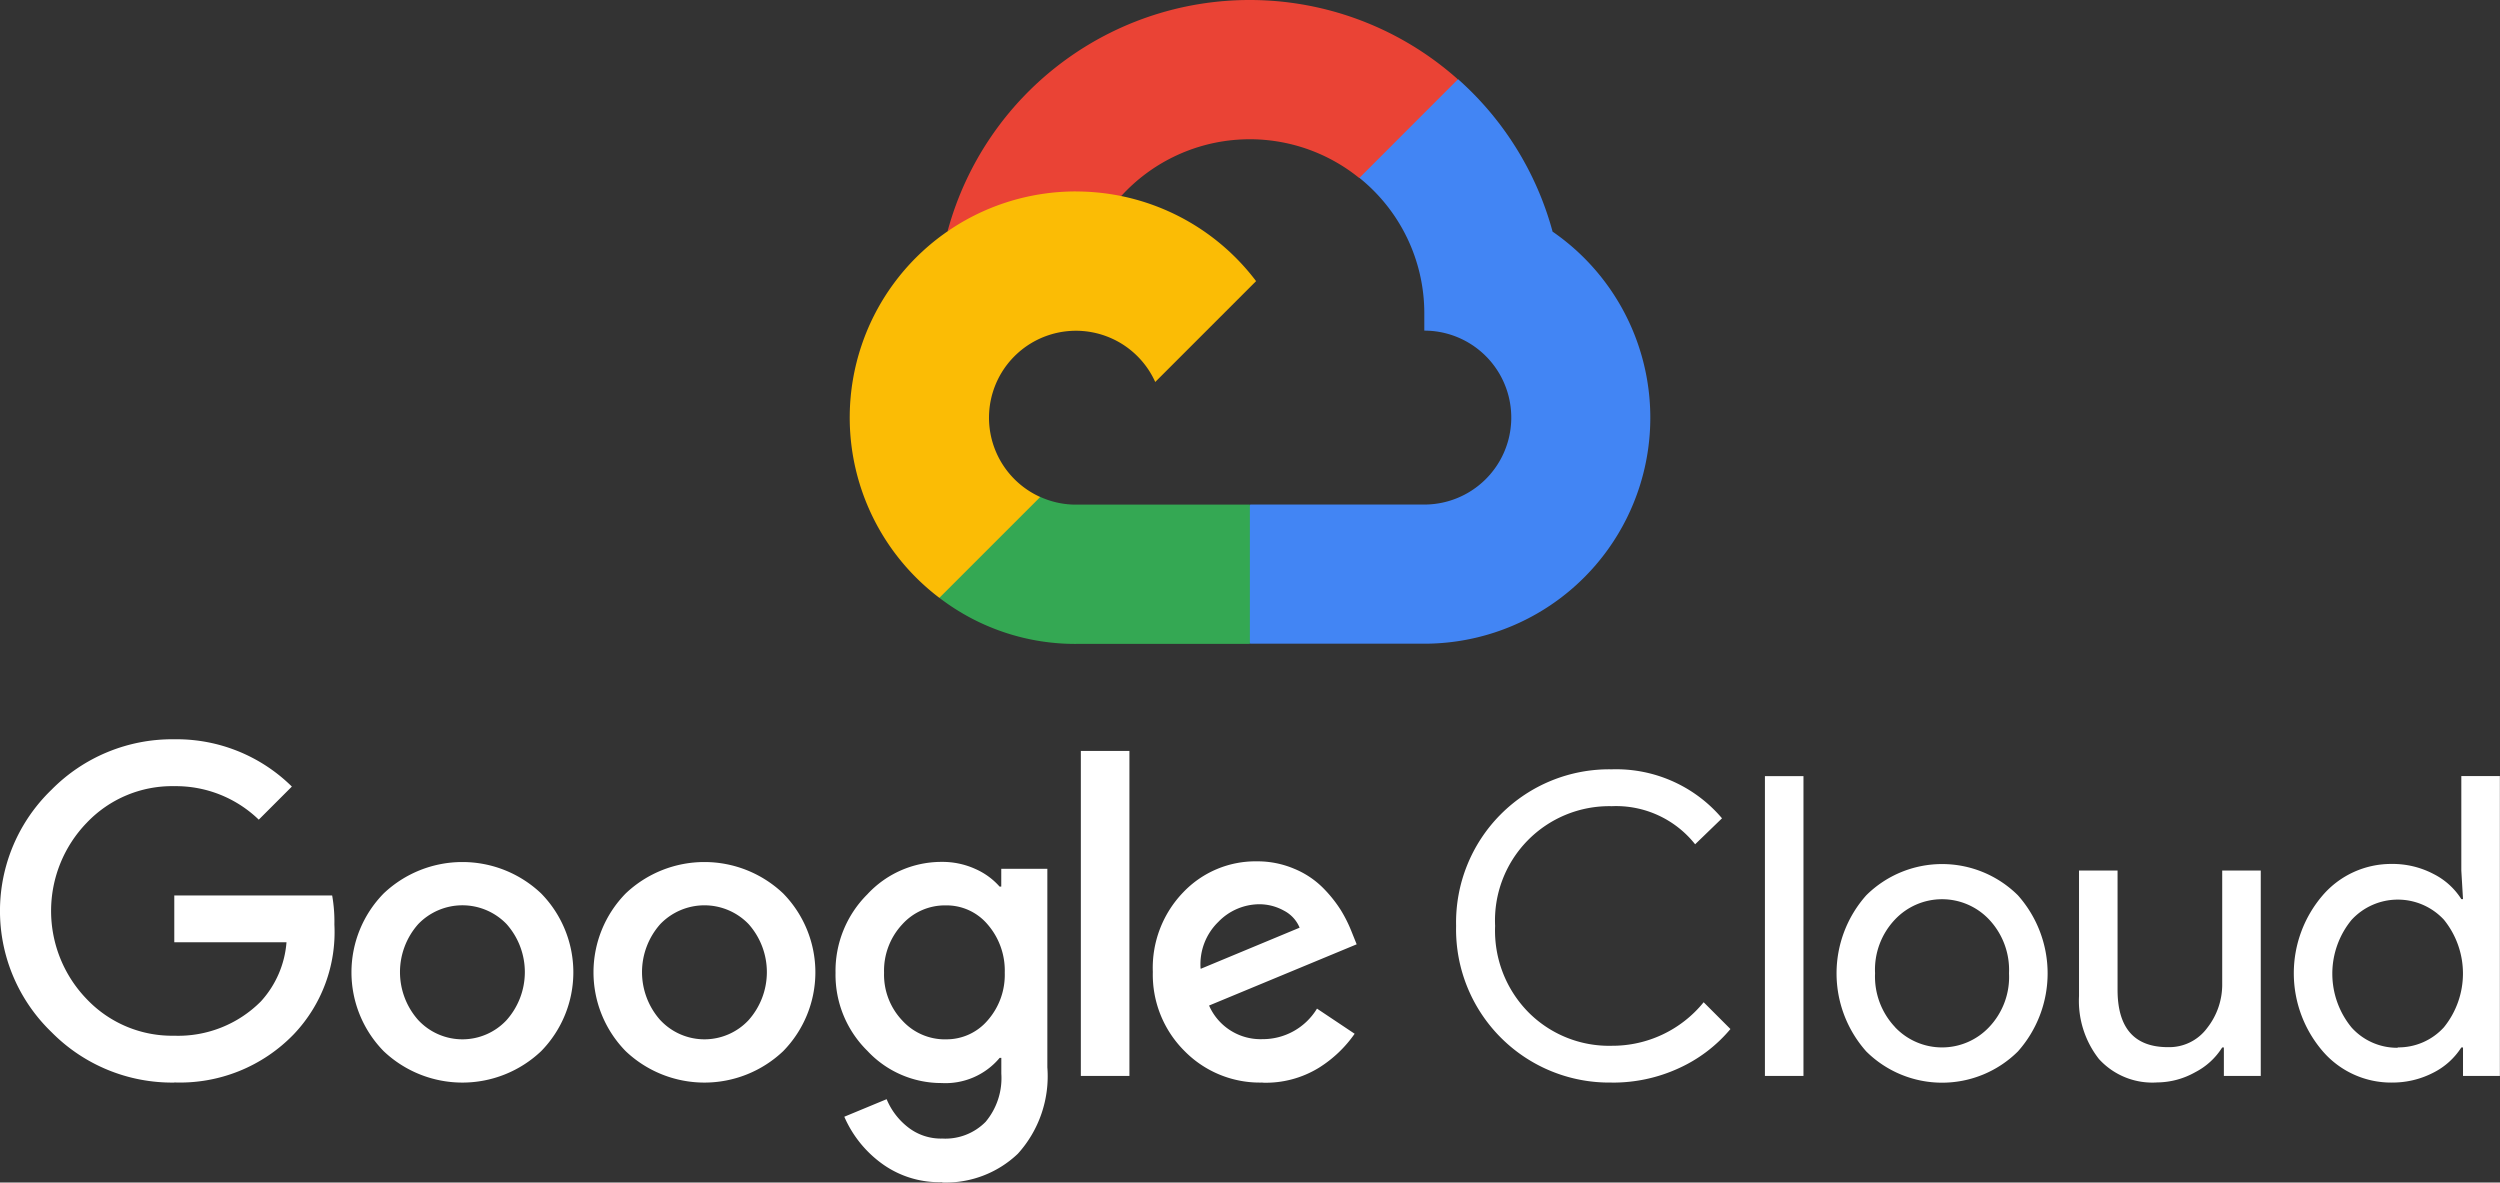 <svg xmlns="http://www.w3.org/2000/svg" width="117.392" height="55.528" viewBox="0 0 117.392 55.528"><rect x="0" y="0" width="117.392" height="55.528" fill="#333333" stroke="none"/><g transform="translate(0)"><path d="M65.832,11.988l1.2.021,3.271-3.271.158-1.386a14.694,14.694,0,0,0-23.955,7.139,1.771,1.771,0,0,1,1.121-.063l6.537-1.076s.337-.558.505-.523a8.166,8.166,0,0,1,11.161-.842Z" transform="translate(-2.011 -3.633)" fill="#ea4335"/><path d="M74.247,14.318A14.723,14.723,0,0,0,69.81,7.166L65.178,11.8a8.156,8.156,0,0,1,3.047,6.355v.818a4.083,4.083,0,1,1,0,8.167H60.056l-.818.821v4.9l.818.813h8.169a10.612,10.612,0,0,0,6.012-19.357Z" transform="translate(-1.344 -3.448)" fill="#4285f4"/><path d="M52.553,32.706H60.72V26.168H52.553a4.041,4.041,0,0,1-1.681-.365l-1.179.361-3.271,3.271-.286,1.105a10.482,10.482,0,0,0,6.417,2.168Z" transform="translate(-2.03 -2.472)" fill="#34a853"/><path d="M52.763,12.175A10.618,10.618,0,0,0,46.35,31.259l4.736-4.736a4.083,4.083,0,1,1,5.4-5.4l4.736-4.736a10.6,10.6,0,0,0-8.461-4.21Z" transform="translate(-2.24 -3.186)" fill="#fbbc05"/><path d="M12.407,52.739a7.949,7.949,0,0,1-5.761-2.368,7.9,7.9,0,0,1,0-11.383,7.957,7.957,0,0,1,5.761-2.369,7.7,7.7,0,0,1,5.524,2.221l-1.554,1.554a5.6,5.6,0,0,0-3.971-1.573,5.524,5.524,0,0,0-4.1,1.712,5.956,5.956,0,0,0,0,8.294,5.525,5.525,0,0,0,4.1,1.712,5.478,5.478,0,0,0,4.073-1.614,4.654,4.654,0,0,0,1.2-2.773H12.41v-2.2h7.413a7.032,7.032,0,0,1,.105,1.368,6.954,6.954,0,0,1-1.908,5.151A7.424,7.424,0,0,1,12.4,52.733Zm17.228-1.473a5.372,5.372,0,0,1-7.392,0,5.291,5.291,0,0,1,0-7.409,5.372,5.372,0,0,1,7.392,0,5.291,5.291,0,0,1,0,7.409Zm-5.761-1.452a2.834,2.834,0,0,0,4.132,0,3.392,3.392,0,0,0,.009-4.515,2.878,2.878,0,0,0-4.151,0,3.392,3.392,0,0,0,.009,4.515ZM41,51.266a5.372,5.372,0,0,1-7.392,0,5.291,5.291,0,0,1,0-7.409,5.372,5.372,0,0,1,7.392,0,5.291,5.291,0,0,1,0,7.409Zm-5.761-1.452a2.834,2.834,0,0,0,4.132,0A3.392,3.392,0,0,0,39.38,45.3a2.878,2.878,0,0,0-4.151,0,3.392,3.392,0,0,0,.009,4.515Zm13.232,7.6a4.57,4.57,0,0,1-2.909-.926,5.348,5.348,0,0,1-1.69-2.145l1.987-.824a3.245,3.245,0,0,0,.982,1.3,2.5,2.5,0,0,0,1.633.549,2.653,2.653,0,0,0,2.034-.786,3.2,3.2,0,0,0,.737-2.263V51.58h-.079a3.316,3.316,0,0,1-2.732,1.181,4.746,4.746,0,0,1-3.48-1.513,5.009,5.009,0,0,1-1.494-3.658A5.073,5.073,0,0,1,44.953,43.9a4.735,4.735,0,0,1,3.48-1.523,3.727,3.727,0,0,1,1.6.335,3.268,3.268,0,0,1,1.13.824h.079V42.7h2.164v9.321a5.421,5.421,0,0,1-1.387,4.062,4.9,4.9,0,0,1-3.55,1.347Zm.158-6.706a2.536,2.536,0,0,0,1.977-.893,3.236,3.236,0,0,0,.8-2.233,3.308,3.308,0,0,0-.8-2.263,2.526,2.526,0,0,0-1.977-.9,2.7,2.7,0,0,0-2.044.9,3.185,3.185,0,0,0-.846,2.263,3.123,3.123,0,0,0,.846,2.233,2.711,2.711,0,0,0,2.044.895ZM57.26,37.167v15.26H54.979V37.167Zm6.251,15.571a4.957,4.957,0,0,1-3.677-1.494,5.053,5.053,0,0,1-1.475-3.7,5.108,5.108,0,0,1,1.425-3.736,4.683,4.683,0,0,1,3.471-1.457A4.394,4.394,0,0,1,65,42.7a4.126,4.126,0,0,1,1.337.884,6.147,6.147,0,0,1,.846,1.051,6.442,6.442,0,0,1,.511,1.023l.237.589L61,49.122A2.638,2.638,0,0,0,63.513,50.7a2.974,2.974,0,0,0,2.555-1.434l1.768,1.181a5.766,5.766,0,0,1-1.671,1.592,4.754,4.754,0,0,1-2.656.705Zm-2.89-5.346,4.631-1.926a1.578,1.578,0,0,0-.737-.8,2.378,2.378,0,0,0-1.2-.3,2.692,2.692,0,0,0-1.876.824,2.775,2.775,0,0,0-.837,2.2Zm19.29,5.346A7.191,7.191,0,0,1,72.6,45.384a7.191,7.191,0,0,1,7.316-7.354,6.513,6.513,0,0,1,5.17,2.3L83.824,41.55a4.736,4.736,0,0,0-3.915-1.789,5.368,5.368,0,0,0-5.477,5.623,5.453,5.453,0,0,0,1.583,4.073,5.334,5.334,0,0,0,3.894,1.554,5.516,5.516,0,0,0,4.315-2.044l1.258,1.258a6.851,6.851,0,0,1-2.421,1.839,7.388,7.388,0,0,1-3.161.676Zm9-.312h-1.81V38.349h1.81Zm2.95-8.482a5.054,5.054,0,0,1,7.118,0,5.514,5.514,0,0,1,0,7.335,5.054,5.054,0,0,1-7.118,0,5.514,5.514,0,0,1,0-7.335Zm1.347,6.191a3.038,3.038,0,0,0,4.42,0,3.419,3.419,0,0,0,.935-2.526,3.455,3.455,0,0,0-.935-2.526,3.038,3.038,0,0,0-4.42,0,3.419,3.419,0,0,0-.935,2.526A3.455,3.455,0,0,0,93.213,50.136Zm17.175,2.291h-1.731V51.09h-.079a3.233,3.233,0,0,1-1.258,1.158,3.688,3.688,0,0,1-1.789.484,3.386,3.386,0,0,1-2.741-1.1,4.418,4.418,0,0,1-.935-2.95v-5.9h1.81v5.6q0,2.7,2.378,2.694a2.21,2.21,0,0,0,1.829-.9,3.294,3.294,0,0,0,.707-2.085V42.781h1.81v9.637Zm6.133.313a4.238,4.238,0,0,1-3.225-1.475,5.614,5.614,0,0,1,0-7.316,4.24,4.24,0,0,1,3.225-1.475,4.137,4.137,0,0,1,1.978.47,3.3,3.3,0,0,1,1.308,1.181h.079l-.079-1.337V38.346h1.81V52.427h-1.731V51.09h-.079a3.343,3.343,0,0,1-1.308,1.181,4.166,4.166,0,0,1-1.978.467Zm.295-1.652a2.884,2.884,0,0,0,2.173-.944,4.013,4.013,0,0,0,0-5.051,2.953,2.953,0,0,0-4.337.009,3.984,3.984,0,0,0,0,5.051,2.873,2.873,0,0,0,2.164.953Z" transform="translate(-4.226 -1.905)" fill="#fff"/></g></svg>